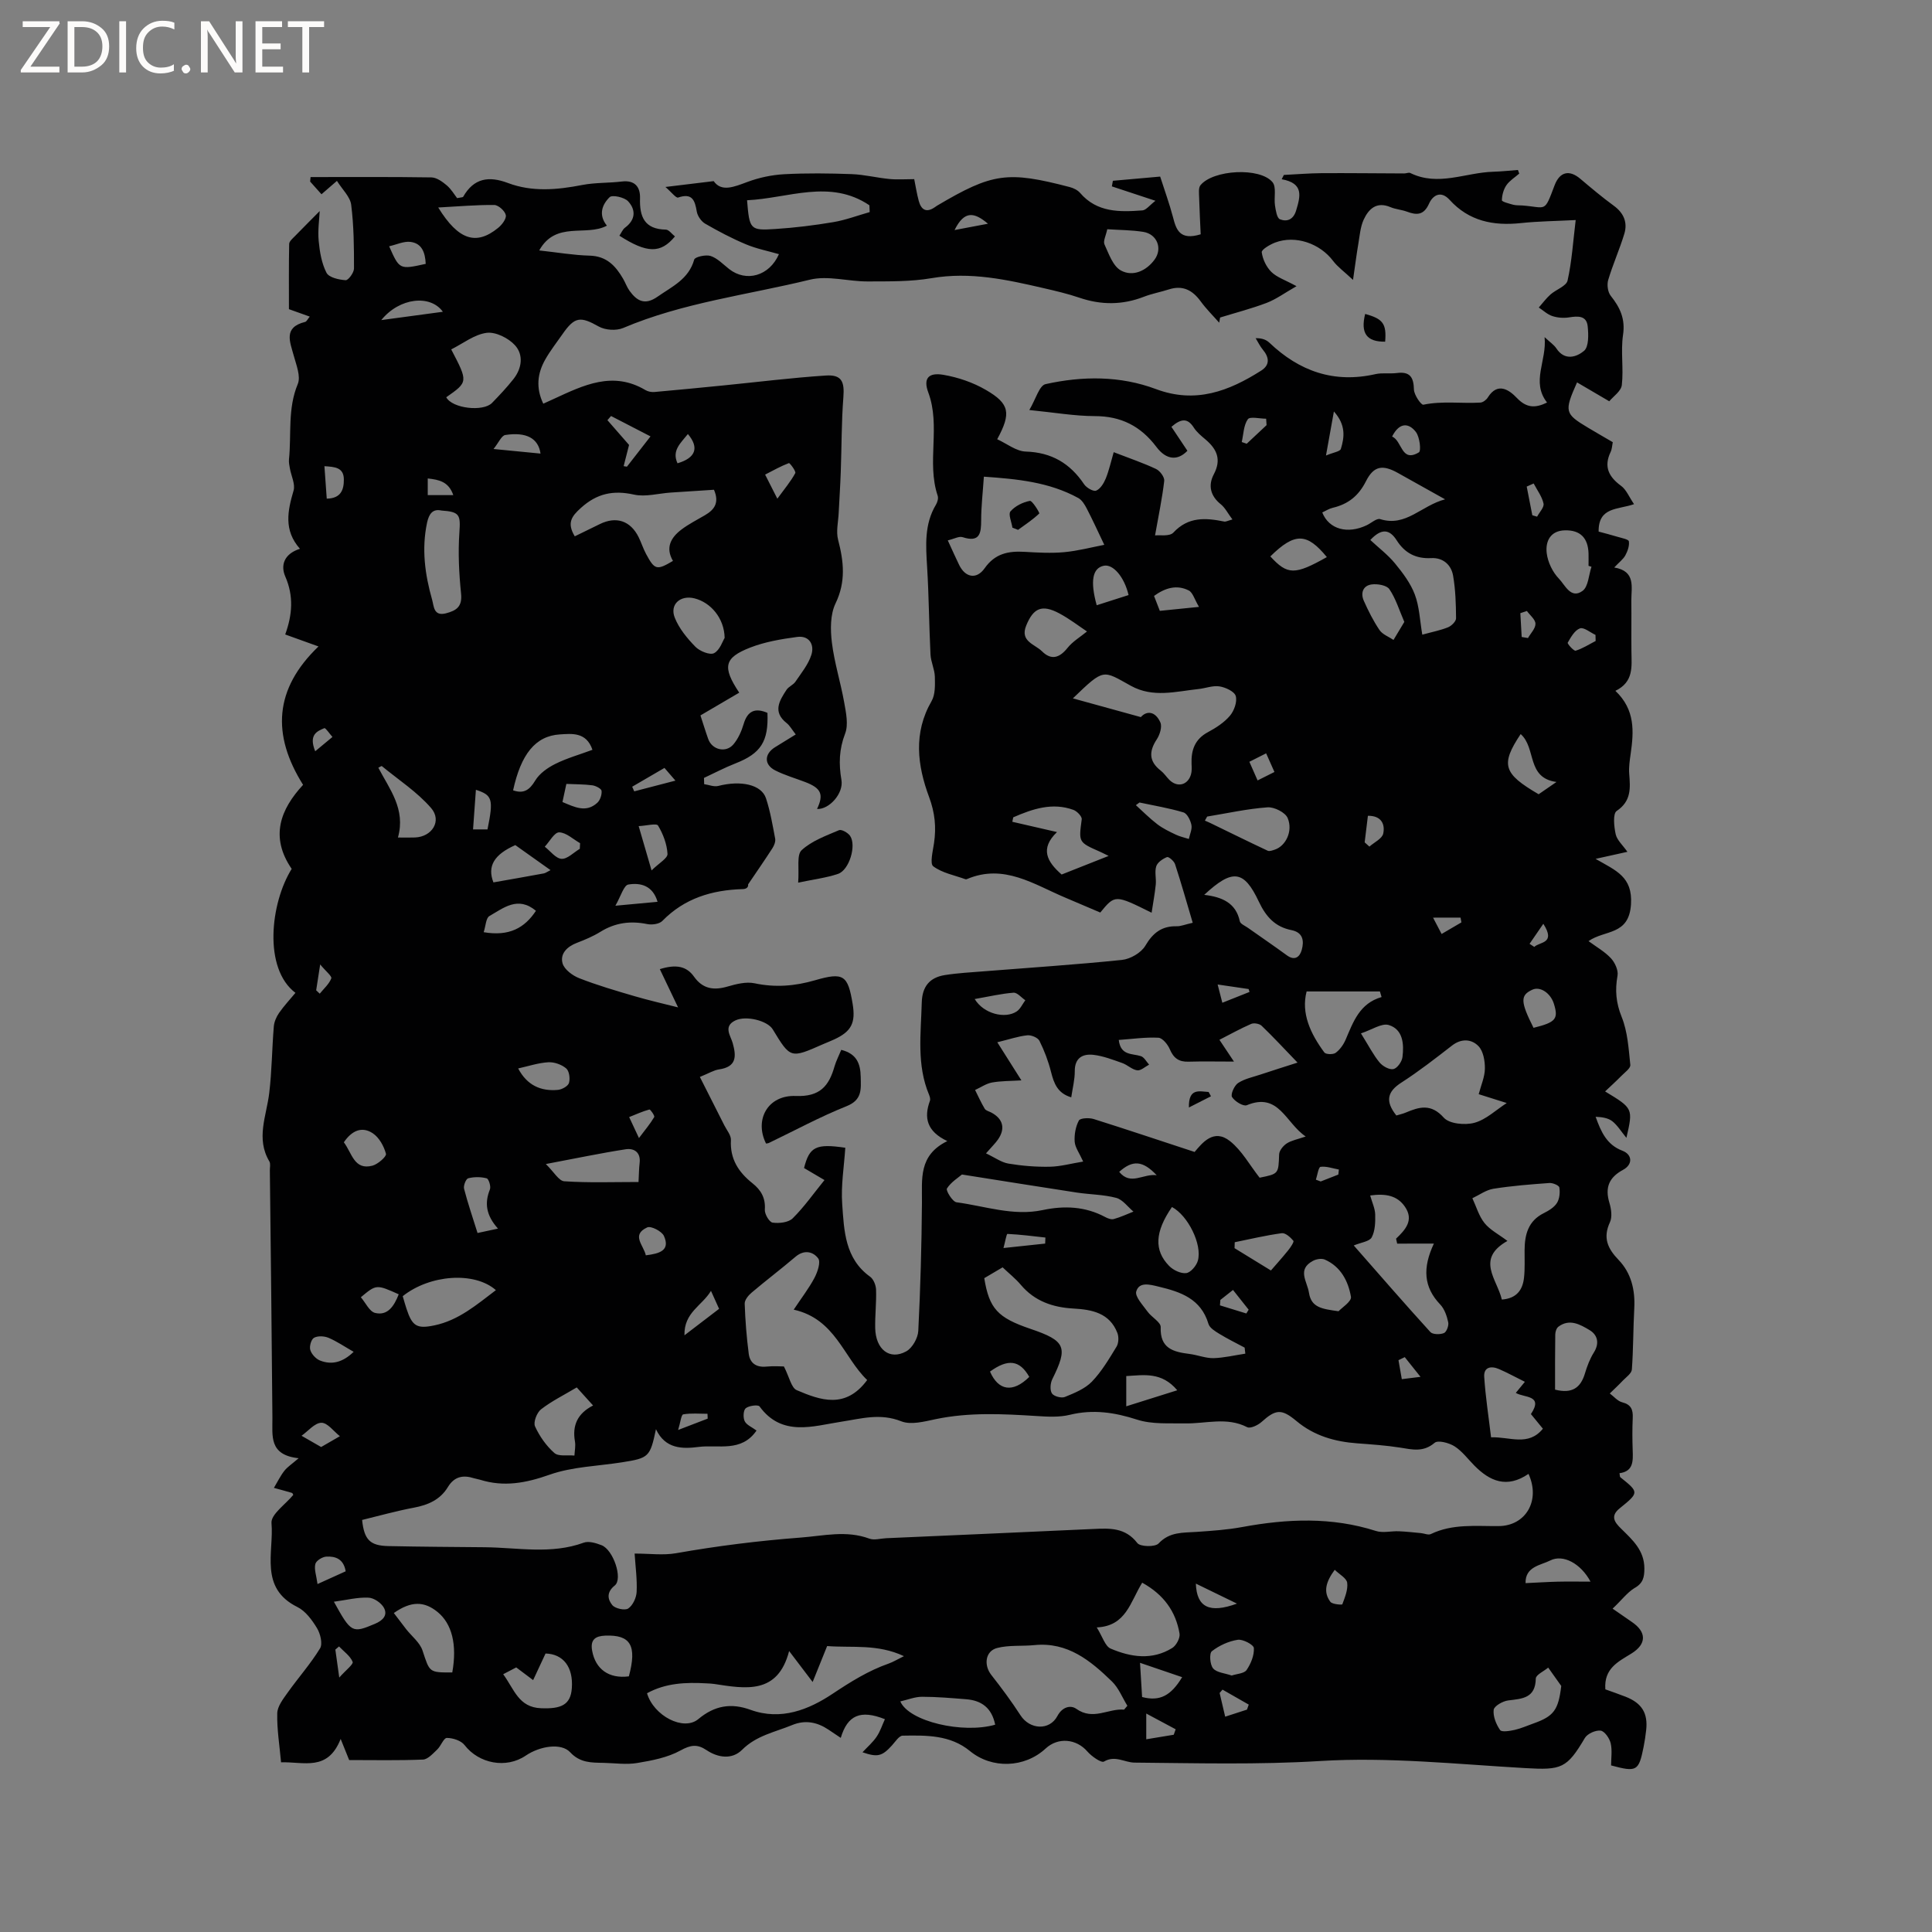 <svg enable-background="new 0 0 400 400" viewBox="0 0 400 400" xmlns="http://www.w3.org/2000/svg"><rect x="0" y="0" width="400" height="400" fill="#808080" stroke="none"/><g fill="#fcfbfa"><path d="m12.4 4.8-6.1 9h6v1.2h-8v-.5l6.1-8.9h-5.7v-1.2h7.6v.4z"/><path d="m14 15v-10.6h3c1.6 0 2.9.5 4 1.4s1.6 2.2 1.6 3.8-.5 3-1.6 3.9-2.4 1.5-4 1.5zm1.4-9.4v8.2h1.6c1.3 0 2.4-.4 3.1-1.1s1.1-1.8 1.1-3.1-.4-2.3-1.2-3-1.8-1-3.1-1z"/><path d="m26.1 4.4v10.6h-1.4v-10.6z"/><path d="m36.1 14.6c-.8.4-1.8.6-2.9.6-1.5 0-2.7-.5-3.6-1.4s-1.4-2.2-1.4-3.8c0-1.7.5-3.1 1.5-4.1s2.3-1.6 3.9-1.6c1 0 1.8.1 2.5.4v1.4c-.8-.4-1.6-.6-2.5-.6-1.2 0-2.1.4-2.9 1.2s-1.1 1.8-1.1 3.2c0 1.3.3 2.3 1 3s1.6 1.1 2.7 1.1c1 0 2-.2 2.7-.7v1.3z"/><path d="m37.6 14.3c0-.2.1-.5.3-.6s.4-.3.6-.3c.3 0 .5.1.6.3s.3.4.3.6-.1.4-.3.6-.4.3-.6.3c-.3 0-.5-.1-.6-.3s-.3-.4-.3-.6z"/><path d="m50.2 15h-1.6l-5.3-8.2c-.2-.2-.3-.5-.4-.7 0 .2.1.7.1 1.5v7.4h-1.4v-10.6h1.7l5.2 8.1c.2.4.4.6.4.7 0-.3-.1-.8-.1-1.5v-7.3h1.4z"/><path d="m58.6 15h-5.7v-10.6h5.5v1.2h-4.1v3.4h3.8v1.2h-3.8v3.6h4.3z"/><path d="m67.1 5.6h-3.1v9.4h-1.4v-9.4h-3v-1.2h7.5z"/></g><path d="m333.87 333.05c1.74 1.2 2.84 1.98 3.96 2.74 3.12 2.1 3.1 4.59-.05 6.55-2.69 1.67-5.74 3.06-5.41 7.42 1.31.48 2.78.97 4.22 1.54 3.36 1.33 4.62 3.4 4.23 6.92-.13 1.16-.3 2.31-.53 3.46-1.01 5.03-1.41 5.26-6.73 3.83 0-1.51.26-3.13-.09-4.61-.25-1.03-1.27-2.49-2.08-2.59-1.04-.13-2.73.63-3.26 1.52-3.73 6.32-4.85 6.67-12.3 6.24-14.17-.81-28.44-2.34-42.53-1.47-12.85.79-25.6.44-38.4.33-2.08-.02-4.02-1.58-6.33-.22-.56.33-2.56-1.07-3.43-2.07-2.27-2.64-6.06-3.03-8.65-.63-4.37 4.05-11.15 4.25-15.68.52-4.09-3.36-9.05-3.26-13.92-3.18-.76.01-1.54 1.28-2.23 2.03-2.03 2.23-2.96 2.49-6.09 1.41 1.05-1.13 2.15-2.07 2.93-3.23.74-1.09 1.15-2.4 1.71-3.62-5.04-2-7.73-.86-9.14 3.87-.89-.6-1.71-1.14-2.52-1.69-2.35-1.58-4.83-2.08-7.53-.97-3.57 1.47-7.41 2.16-10.38 5.13-2.05 2.05-4.95 1.68-7.37.06-1.89-1.27-3.26-1.1-5.37.07-2.66 1.47-5.9 2.09-8.97 2.6-2.26.38-4.65.02-6.98-.03-2.51-.05-4.85.02-6.91-2.2-1.83-1.97-6.22-1.31-9.19.7-4.06 2.76-9.7 1.66-12.66-2.17-.72-.94-2.43-1.49-3.68-1.49-.66 0-1.22 1.68-2 2.41-.88.83-1.93 2.03-2.94 2.07-5.07.21-10.16.1-15.28.1-.43-1.06-.89-2.22-1.76-4.37-2.69 6.81-7.64 4.68-12.34 4.84-.31-3.5-.87-6.84-.79-10.16.04-1.45 1.24-2.98 2.17-4.29 2.19-3.08 4.73-5.93 6.69-9.14.58-.95.07-3.04-.63-4.19-1.02-1.69-2.38-3.55-4.07-4.38-7.95-3.94-4.82-11.35-5.35-17.37-.16-1.8 2.91-3.88 4.51-5.84-.07-.12-.14-.37-.27-.41-1.24-.37-2.49-.7-3.74-1.04.71-1.18 1.31-2.44 2.15-3.52.62-.8 1.53-1.38 2.97-2.62-6.2-.66-5.4-4.64-5.43-8.35-.13-17.07-.34-34.14-.53-51.21-.01-.64.18-1.41-.1-1.89-2.83-4.74-.6-9.41-.03-14.15.55-4.57.57-9.2.95-13.8.08-.96.53-1.99 1.09-2.8 1.02-1.46 2.24-2.77 3.39-4.15-6.7-5.06-5.18-18.61-.78-25.67-4.54-6.62-2.35-12.31 2.36-17.4-6.53-10.39-5.97-19.87 3.19-28.65-2.49-.9-4.53-1.63-6.89-2.48 1.47-4.05 1.79-7.95.01-12.01-.97-2.23-.34-4.65 3.04-5.73-3.41-3.85-2.55-7.86-1.32-12.05.39-1.33-.49-3.04-.76-4.58-.11-.62-.25-1.26-.19-1.87.53-5.2-.31-10.5 1.82-15.61.65-1.56-.29-3.9-.81-5.8-.8-2.94-2.24-5.93 2.33-7.06.33-.08.54-.61.96-1.1-1.7-.61-3.24-1.16-4.31-1.54 0-4.67-.04-9.09.05-13.5.01-.55.71-1.13 1.18-1.61 1.75-1.8 3.53-3.57 5.14-5.2-.07 1.63-.42 3.93-.21 6.18s.61 4.64 1.62 6.6c.51.98 2.56 1.44 3.96 1.53.55.04 1.73-1.56 1.73-2.42.01-4.4-.03-8.84-.58-13.19-.21-1.66-1.82-3.14-2.95-4.95-1.39 1.2-2.32 2.01-3.2 2.77-.8-.89-1.57-1.76-2.35-2.63.03-.31.06-.62.09-.93 8.34 0 16.68-.06 25.02.07 1.08.02 2.27.88 3.17 1.64.95.81 1.61 1.96 2.15 2.65.88-.18 1.18-.16 1.25-.27 2.2-3.88 5.31-4.36 9.28-2.86 5.02 1.89 10.18 1.42 15.37.41 2.68-.52 5.49-.39 8.21-.72s3.83 1.16 3.76 3.46c-.12 3.86.93 6.42 5.35 6.5.63.01 1.25.92 1.88 1.41-2.95 3.57-5.77 3.52-11.5-.15.39-.57.66-1.29 1.17-1.67 2.21-1.63 2.25-3.71.63-5.46-.77-.83-3.28-1.38-3.82-.85-1.56 1.52-2.38 3.66-.57 5.9-4.3 2.32-10.56-1.06-14.01 5.13 3.7.4 7.08.99 10.47 1.08 3.48.1 5.34 2.11 6.89 4.77.48.82.79 1.75 1.34 2.51 1.53 2.11 3.17 3.05 5.79 1.22 3.03-2.12 6.46-3.62 7.6-7.69.16-.56 2.42-1.07 3.41-.74 1.42.48 2.59 1.74 3.83 2.71 3.51 2.75 8.3 1.47 10.3-3.09-2.32-.67-4.69-1.13-6.86-2.05-2.89-1.21-5.69-2.69-8.41-4.26-.81-.47-1.58-1.58-1.74-2.51-.39-2.33-.94-3.9-3.86-2.9-.44.15-1.36-1.1-2.63-2.19 3.64-.44 6.45-.78 9.99-1.21 1.6 2.29 4.16 1.22 6.98.17 2.41-.9 5.05-1.46 7.62-1.6 4.65-.25 9.33-.19 13.99-.02 2.61.1 5.19.76 7.8 1.01 1.63.16 3.29.03 5.13.03.29 1.44.53 3 .94 4.51.48 1.78 1.52 2.53 3.28 1.33.18-.12.34-.25.53-.36 11.44-6.76 14.56-7.21 27.44-3.84.78.2 1.64.62 2.15 1.21 3.51 4.09 8.2 3.97 12.9 3.62.77-.06 1.47-1.04 2.7-1.99-3.49-1.15-6.25-2.07-9.02-2.98.07-.39.14-.77.21-1.16 3.16-.28 6.32-.56 9.79-.87.91 2.86 1.92 5.6 2.66 8.42.67 2.6 1.41 4.85 5.73 3.53-.1-2.15-.24-4.87-.32-7.59-.02-.87-.18-2.02.28-2.58 2.63-3.21 12.32-3.75 14.91-.62.85 1.03.27 3.18.51 4.8.16 1.03.39 2.63 1.03 2.88 1.44.57 2.78.09 3.35-1.82.88-2.94 1.64-5.64-2.99-6.47.15-.3.3-.6.45-.89 2.63-.13 5.25-.35 7.88-.37 5.68-.03 11.36.04 17.05.06.42 0 .92-.25 1.25-.09 5.76 2.83 11.41-.09 17.11-.26 1.73-.05 3.45-.24 5.17-.37.09.25.18.5.27.75-.9.79-1.99 1.45-2.65 2.4-.6.87-.92 2.07-.94 3.12 0 .31 1.48.69 2.31.92.6.16 1.26.12 1.9.16 5.1.38 4.5 1.64 6.7-4.17 1.07-2.83 3.06-3.28 5.34-1.34 2.26 1.91 4.53 3.82 6.91 5.56 2.07 1.51 2.9 3.46 2.19 5.81-.98 3.23-2.38 6.34-3.34 9.57-.29.98-.09 2.51.53 3.28 1.93 2.42 3.04 4.77 2.54 8.1-.5 3.39.14 6.95-.25 10.37-.14 1.27-1.79 2.37-2.6 3.36-2.46-1.44-4.53-2.65-6.67-3.91-2.69 6.05-2.57 6.48 2.29 9.39 1.63.98 3.29 1.92 5.11 2.99-.14.66-.15 1.41-.45 2.03-1.46 3.05-.39 5.14 2.18 7.02 1.07.78 1.63 2.26 2.67 3.78-3.28 1.17-7.4.51-7.33 5.68 1.22.33 2.6.68 3.95 1.09.83.25 2.25.51 2.31.93.14.92-.26 2.03-.73 2.9-.44.81-1.26 1.4-2.3 2.51 4.52.77 3.52 4.07 3.54 6.89.04 3.5-.02 7 .02 10.5.03 3.08.53 6.29-3.32 8.15 4.13 3.92 3.82 8.44 3.16 13.05-.19 1.36-.41 2.76-.3 4.11.23 2.97.47 5.65-2.6 7.72-.81.55-.55 3.23-.2 4.81.28 1.23 1.46 2.26 2.43 3.64-2.05.45-3.82.85-6.59 1.46 4.21 2.43 7.69 3.67 7.33 9.4-.41 6.52-5.44 5.25-8.79 7.63 1.61 1.19 3.34 2.16 4.63 3.54.83.89 1.57 2.5 1.37 3.61-.54 3-.32 5.62.86 8.55 1.24 3.06 1.44 6.58 1.79 9.93.07.7-1.17 1.57-1.87 2.29-1.05 1.07-2.16 2.07-3.35 3.2 5.81 3.52 5.81 3.52 4.41 9.61-1.12-1.36-1.86-2.61-2.92-3.44-.89-.69-2.16-.87-3.45-.92 1.11 3.12 2.31 5.8 5.53 7.02 2.1.8 2.19 2.86.15 3.96-2.93 1.58-3.78 3.68-2.83 6.83.38 1.26.62 2.92.11 4.02-1.49 3.22-.49 5.43 1.79 7.8 2.61 2.71 3.45 6.21 3.25 9.99-.23 4.23-.19 8.48-.5 12.7-.06.82-1.19 1.59-1.89 2.32-.86.91-1.78 1.76-2.68 2.64.85.63 1.62 1.59 2.57 1.83 1.86.47 2.26 1.54 2.18 3.24-.1 2.22-.09 4.46-.01 6.68.08 2.23.17 4.38-2.73 4.76.09.47.06.75.18.84 3.88 3.12 3.91 3.15-.16 6.45-2.02 1.63-.97 2.93.31 4.19 2.35 2.31 4.81 4.48 4.82 8.23 0 1.84-.26 3.09-2.09 4.1-1.5.93-2.68 2.54-4.49 4.23zm-106.07-144.12c-2.36-1.01-4.78-2.05-7.21-3.07-6.52-2.74-12.73-7.11-20.38-3.86-.09.04-.22.07-.31.04-2.27-.83-4.82-1.29-6.68-2.68-.74-.55-.08-3.16.16-4.81.48-3.28.19-6.27-1.02-9.53-2.43-6.53-3.3-13.27.51-19.86.79-1.37.72-3.37.68-5.06-.04-1.53-.82-3.04-.9-4.58-.3-6.03-.33-12.08-.7-18.11-.27-4.47-.61-8.87 1.84-12.94.3-.51.52-1.3.35-1.82-2.34-6.97.66-14.4-1.95-21.4-1.07-2.88.01-4.18 3.12-3.65 3.04.52 6.15 1.58 8.81 3.13 4.93 2.86 5.27 4.81 2.34 10.21 2 .91 3.93 2.49 5.91 2.55 5.36.17 9.18 2.45 12.09 6.78.49.73 1.93 1.55 2.49 1.31.88-.37 1.59-1.54 1.99-2.52.68-1.68 1.07-3.49 1.64-5.44 3.3 1.28 6.11 2.22 8.77 3.48.81.38 1.78 1.69 1.69 2.46-.41 3.57-1.16 7.1-1.9 11.29.93-.11 3.01.26 3.79-.58 3.1-3.33 6.68-3.07 10.53-2.29.33.07.73-.17 1.7-.43-.96-1.28-1.51-2.42-2.4-3.14-2.18-1.74-2.66-3.93-1.46-6.2 1.63-3.07.65-5.22-1.71-7.22-.89-.75-1.83-1.52-2.44-2.48-1.24-1.92-2.54-1.94-4.62-.14 1.08 1.62 2.19 3.28 3.31 4.96-1.96 2.05-4.33 1.98-6.41-.79-3.25-4.31-7.31-6.39-12.77-6.39-4.19-.01-8.39-.75-13.55-1.26 1.33-2.23 2.06-5.07 3.36-5.36 7.64-1.7 15.46-1.75 22.87 1.03 8.18 3.06 15.08.43 21.79-3.84 1.82-1.16 1.66-2.73.33-4.32-.59-.71-1-1.58-1.49-2.38 1.33-.03 2.2.33 2.84.93 6.22 5.93 13.4 8.45 21.96 6.51 1.42-.32 2.97-.04 4.44-.23 2.71-.35 3.47.87 3.53 3.42.03 1.12 1.5 3.24 1.95 3.14 3.94-.82 7.88-.21 11.8-.44.54-.03 1.23-.55 1.54-1.05 2.06-3.31 4.48-1.52 6 .07 2.01 2.11 3.81 2.17 6.27.97-3.36-4.3 0-8.65-.51-13.54 1.12 1.05 1.95 1.59 2.45 2.35 1.73 2.63 4.23 1.75 5.72.49.99-.84.93-3.33.76-5.03-.22-2.31-2.02-2.19-3.87-1.9-1.12.18-2.38.08-3.45-.27-1.02-.33-1.88-1.16-2.81-1.77.8-.91 1.52-1.9 2.42-2.7 1.16-1.03 3.28-1.73 3.54-2.89.89-3.98 1.14-8.11 1.68-12.52-4.02.21-7.71.24-11.37.63-5.69.6-10.73-.4-14.74-4.82-1.79-1.97-3.46-.98-4.26.81-1.09 2.42-2.57 2.39-4.6 1.63-1.09-.4-2.3-.47-3.37-.92-2.87-1.22-4.52.34-5.56 2.6-.68 1.49-.81 3.26-1.09 4.91-.37 2.15-.64 4.32-1.11 7.55-1.85-1.74-3.18-2.68-4.11-3.91-2.74-3.65-7.81-5.41-12.02-3.82-1.08.41-2.84 1.45-2.77 2.01.19 1.44.95 3.04 1.99 4.07 1.14 1.12 2.84 1.66 5.21 2.95-2.47 1.41-4.21 2.7-6.16 3.45-3.15 1.2-6.43 2.04-9.66 3.04-.06.36-.12.71-.19 1.07-1.29-1.47-2.7-2.86-3.85-4.44-1.69-2.31-3.71-3.37-6.57-2.45-1.71.55-3.5.87-5.17 1.52-4.45 1.73-8.85 1.73-13.35.2-2.4-.82-4.89-1.4-7.36-1.97-7.64-1.77-15.24-3.45-23.24-2.08-4.32.74-8.81.66-13.22.68-4.01.02-8.26-1.28-12-.36-12.92 3.16-26.26 4.74-38.65 10-1.42.6-3.7.45-5.05-.31-3.78-2.13-4.97-2.07-7.5 1.58-1.21 1.74-2.53 3.41-3.57 5.25-1.63 2.87-1.98 5.87-.41 9.15.93-.42 1.59-.72 2.24-1.02 6.09-2.81 12.16-5.81 18.91-1.8.52.31 1.24.45 1.85.4 4.8-.42 9.59-.9 14.39-1.37 7.03-.7 14.05-1.58 21.09-2.04 3.3-.22 3.91 1.24 3.65 4.51-.4 5.14-.35 10.32-.54 15.48-.1 2.83-.29 5.65-.43 8.47-.09 1.85-.57 3.82-.12 5.54 1.17 4.5 1.64 8.68-.53 13.18-1.11 2.3-1.08 5.42-.76 8.08.51 4.18 1.81 8.25 2.55 12.41.38 2.13.91 4.61.19 6.47-1.25 3.25-1.33 6.28-.76 9.59.49 2.79-2.55 6.15-5.05 6.01 1.43-3.02.87-4.31-2.46-5.58-2.07-.79-4.23-1.41-6.19-2.4-2.37-1.2-2.29-3.44-.01-4.83 1.38-.84 2.75-1.7 4.25-2.62-.82-1.05-1.24-1.85-1.88-2.35-2.95-2.32-1.51-4.63-.03-6.89.44-.68 1.4-1.01 1.85-1.69 1.21-1.79 2.67-3.56 3.3-5.57.66-2.07-.43-4.02-2.93-3.69-3.3.44-6.68 1.01-9.76 2.21-5.38 2.11-5.8 3.99-2.25 9.33-2.67 1.56-5.3 3.11-8.03 4.71.57 1.72 1.05 3.33 1.62 4.91.8 2.22 3.65 2.91 5.2 1.09.99-1.17 1.68-2.72 2.12-4.21.82-2.78 2.42-3.4 4.93-2.32.25 5.93-1.36 8.4-6.61 10.46-2.23.87-4.36 2-6.53 3.01.01.43.03.86.04 1.29.98.14 2.04.6 2.92.37 4.69-1.2 8.94-.29 9.88 2.56.89 2.7 1.37 5.55 1.9 8.35.11.61-.2 1.41-.56 1.97-1.63 2.53-3.35 5-5.04 7.5.09.71-.52.97-1.14.98-6.34.19-12.03 1.89-16.62 6.59-.63.65-2.15.85-3.13.65-3.48-.71-6.64-.29-9.69 1.6-1.52.94-3.21 1.65-4.88 2.29-2.02.77-3.51 2.25-2.96 4.23.35 1.27 2.07 2.55 3.46 3.09 3.73 1.46 7.6 2.59 11.45 3.72 2.98.87 6.01 1.56 9.01 2.32-1.33-2.78-2.52-5.28-3.78-7.92 3.37-1.05 5.54-.62 7.08 1.56 1.82 2.56 4.1 2.87 6.95 2.04 1.8-.52 3.85-1.04 5.59-.67 4.29.91 8.36.58 12.52-.63 5.91-1.71 6.79-1.07 7.78 4.89.65 3.94-.26 5.71-3.79 7.35-.77.36-1.56.66-2.34 1-6.74 2.98-6.74 2.98-10.41-3.07-1.1-1.81-5.51-2.9-7.72-1.86-2.59 1.22-1.01 3.16-.58 4.67.81 2.86.78 4.95-2.83 5.48-1.09.16-2.11.81-3.96 1.56 1.78 3.52 3.43 6.76 5.06 10.01.51 1.01 1.42 2.07 1.37 3.06-.22 3.91 1.58 6.65 4.46 8.94 1.75 1.39 2.73 3.03 2.56 5.45-.07.91.92 2.6 1.61 2.7 1.35.19 3.28-.02 4.16-.89 2.38-2.36 4.33-5.15 6.58-7.92-1.07-.63-2.67-1.57-4.23-2.49 1.11-4.42 2.48-5.1 8.54-4.2-.25 3.87-.92 7.8-.64 11.66.39 5.5.54 11.28 5.79 15.05.7.51 1.19 1.75 1.22 2.68.09 2.64-.23 5.29-.18 7.93.09 4.44 3 6.73 6.43 4.83 1.26-.69 2.41-2.74 2.49-4.22.45-8.88.69-17.78.76-26.67.04-4.78-.75-9.7 5.25-12.64-4.26-2.01-4.88-4.85-3.6-8.34.13-.35-.02-.85-.17-1.23-2.61-6.21-1.69-12.68-1.52-19.11.09-3.36 1.66-5.19 4.77-5.69 2.71-.43 5.47-.57 8.21-.79 9.49-.76 19-1.37 28.47-2.35 1.74-.18 3.98-1.48 4.84-2.94 1.58-2.69 3.43-4.1 6.52-4.03.8.02 1.62-.34 3.29-.72-1.24-4.18-2.37-8.19-3.66-12.14-.21-.64-1.33-1.59-1.66-1.46-.88.35-1.96 1.08-2.23 1.9-.37 1.14.02 2.52-.1 3.77-.19 1.89-.55 3.77-.86 5.85-7.57-3.76-7.57-3.76-10.63-.04zm88.66 116.22c-4.49 3.07-8.02 1.52-11.23-1.74-1.34-1.36-2.52-2.97-4.09-3.97-1.14-.72-3.42-1.32-4.12-.72-2.34 2-4.64 1.39-7.16.99-2.92-.46-5.88-.66-8.83-.88-4.65-.34-8.94-1.55-12.6-4.61-3.11-2.6-4.3-2.46-7.25.19-.75.67-2.31 1.41-2.97 1.07-4.22-2.17-8.55-.7-12.82-.78-3.34-.06-6.88.22-9.97-.78-4.67-1.51-9.11-2.17-13.92-1-2.2.54-4.62.4-6.91.25-6.98-.44-13.93-.8-20.87.65-2.33.49-5.1 1.24-7.11.45-4.39-1.74-8.25-.56-12.55.1-5.67.87-12.18 3.17-16.8-3.18-.3-.41-2.2-.17-2.86.37-.51.41-.58 1.95-.22 2.68.39.8 1.51 1.23 2.45 1.94-3.14 4.57-7.92 2.87-11.97 3.39-3.37.43-6.92.45-8.85-3.67-1.22 5.76-1.46 5.98-7.06 6.86-5.01.79-10.26.9-14.96 2.56-4.89 1.73-9.46 2.59-14.41 1.04-.4-.13-.83-.17-1.23-.3-2.26-.73-4.09-.38-5.42 1.82-1.59 2.62-4.1 3.72-7.06 4.27-3.61.68-7.17 1.68-10.7 2.54.43 4.11 1.64 5.33 5.44 5.41 6.66.14 13.33.18 19.99.24 6.83.07 13.71 1.52 20.46-.95 1.04-.38 2.55.09 3.69.53 2.42.94 4.46 6.94 2.73 8.34-1.77 1.42-1.46 2.9-.51 4.06.59.72 2.61 1.16 3.3.7.95-.64 1.68-2.22 1.74-3.44.12-2.59-.24-5.21-.42-7.93 3.12 0 5.91.39 8.56-.07 8.55-1.51 17.1-2.58 25.79-3.24 4.86-.37 9.47-1.55 14.26.22 1.01.37 2.31-.04 3.47-.09 14.29-.63 28.57-1.25 42.86-1.91 3.42-.16 6.65-.33 9.15 2.92.59.77 3.68.84 4.39.08 2.3-2.46 5.06-2.2 7.88-2.4 3.17-.22 6.36-.43 9.47-1.01 9.29-1.71 18.49-2.11 27.65.82 1.43.46 3.14 0 4.71.06 1.53.06 3.06.24 4.59.38.7.06 1.54.46 2.07.2 4.51-2.17 9.29-1.61 14.04-1.65 5.62-.04 8.71-5.3 6.18-10.81zm-69.13-66.65c1.61-1.9 3.97-4.91 7.33-2.24 2.45 1.94 4.06 4.94 6.13 7.57 3.98-.8 3.89-.81 4.04-4.83.03-.79.84-1.78 1.57-2.26.97-.63 2.22-.85 3.93-1.44-4.18-2.82-5.55-9.23-12.19-6.48-.72.3-2.5-.79-3.06-1.69-.34-.55.47-2.38 1.25-2.9 1.35-.89 3.07-1.23 4.65-1.76 2.34-.78 4.7-1.52 7.66-2.47-2.86-2.97-5.08-5.37-7.44-7.63-.45-.43-1.58-.63-2.16-.38-2.19.95-4.29 2.12-6.57 3.29 1.04 1.55 1.89 2.84 3.01 4.51-3.44 0-6.44-.07-9.44.02-1.98.06-3.07-.75-3.84-2.57-.42-.99-1.51-2.34-2.36-2.39-2.69-.14-5.41.26-8.21.46.38 3.29 2.78 2.77 4.57 3.35.69.22 1.15 1.15 1.71 1.76-.82.43-1.71 1.28-2.46 1.18-1.08-.15-2.02-1.13-3.1-1.51-1.96-.69-3.96-1.47-6-1.7-2.21-.24-3.85.64-3.83 3.4.01 1.74-.45 3.48-.73 5.4-2.84-.84-3.58-2.88-4.18-5.24-.56-2.22-1.38-4.41-2.4-6.45-.33-.67-1.7-1.24-2.52-1.15-1.86.19-3.67.82-6.21 1.44 1.65 2.62 3.08 4.87 4.99 7.89-2.22.14-4.19.1-6.08.44-1.22.22-2.34 1.02-3.51 1.55.65 1.3 1.25 2.64 2 3.89.24.39.89.53 1.36.78 2.44 1.3 2.96 3.32 1.37 5.6-.53.76-1.21 1.41-2.47 2.85 1.81.85 3.17 1.87 4.65 2.12 2.81.47 5.69.7 8.54.65 2.23-.04 4.44-.67 6.93-1.07-.81-1.8-1.68-2.94-1.76-4.12-.1-1.46.19-3.11.87-4.38.28-.52 2.12-.6 3.06-.31 6.76 2.13 13.46 4.38 20.9 6.82zm-67.79 47.22c-4.91-4.7-6.57-12.63-15.21-14.57 1.61-2.43 3.14-4.4 4.29-6.57.64-1.21 1.34-3.27.78-4.04-1.04-1.41-2.91-1.87-4.7-.34-2.98 2.54-6.11 4.9-9.09 7.43-.67.56-1.45 1.52-1.43 2.27.12 3.47.39 6.95.84 10.39.25 1.93 1.55 2.85 3.63 2.65 1.52-.15 3.06-.03 3.65-.03 1.14 2.22 1.53 4.43 2.66 4.91 4.92 2.1 10.1 3.96 14.58-2.1zm16.69-173.84c.95 2.06 1.62 3.59 2.36 5.1 1.26 2.58 3.58 3.07 5.27.67 2.16-3.07 4.92-3.59 8.25-3.4 2.74.16 5.51.32 8.23.07 2.87-.27 5.69-1.02 8.29-1.52-1.37-2.87-2.44-5.23-3.64-7.53-.42-.81-.99-1.75-1.74-2.16-6.05-3.32-12.68-3.94-19.55-4.42-.22 3.32-.56 6.15-.56 8.99 0 2.72-.26 4.69-3.83 3.54-.74-.25-1.74.34-3.08.66zm-62.27 238.69c1.36 4.65 7.55 7.92 10.62 5.35 3.4-2.84 6.82-3.37 10.81-1.92 6.32 2.29 12.09-.05 17.02-3.34 3.73-2.48 7.39-4.77 11.59-6.24.91-.32 1.74-.84 3.15-1.53-5.5-2.58-10.71-1.69-15.9-2.09-.9 2.24-1.75 4.34-3 7.44-1.85-2.43-3.16-4.16-4.87-6.41-2.35 9.06-9 7.81-15.55 6.81-.52-.08-1.05-.09-1.58-.12-4.25-.24-8.43-.08-12.29 2.05zm98.77 3.39c.23-.27.45-.53.68-.8-1.05-1.7-1.81-3.69-3.19-5.03-4.44-4.31-9.17-8.21-16.03-7.53-2.58.26-5.28-.04-7.75.6-2.46.64-2.8 3.55-1.2 5.58 2.13 2.71 4.19 5.49 6.06 8.38 1.91 2.94 5.99 3.2 7.63.11 1.01-1.9 2.74-2.3 3.9-1.48 3.5 2.49 6.62-.11 9.9.17zm3.47-205.49c1.16-1.34 2.98-1.29 4.04 1.1.4.9-.11 2.54-.74 3.5-1.65 2.51-1.64 4.57.82 6.48.66.51 1.14 1.25 1.73 1.86 1.64 1.69 3.85 1.2 4.52-1.04.21-.69.16-1.47.13-2.21-.11-2.85.67-5.12 3.4-6.58 1.66-.89 3.36-1.99 4.55-3.4.87-1.03 1.53-2.89 1.2-4.07-.26-.94-2.11-1.8-3.37-2-1.39-.22-2.9.4-4.37.55-4.68.5-9.39 1.86-13.97-.67-5.87-3.24-5.46-3.72-12.01 2.6 4.69 1.29 8.98 2.47 14.07 3.88zm-32.42 116.16c1.03 6.31 2.77 8.19 9.58 10.5 7.28 2.47 7.81 3.77 4.51 10.41-.41.83-.53 2.25-.08 2.95.38.6 1.95 1.03 2.67.74 1.99-.81 4.16-1.69 5.6-3.17 2.03-2.11 3.57-4.73 5.11-7.25.44-.73.49-2.02.17-2.84-1.6-4.14-5.27-4.84-9.09-5.05-4.29-.24-8.04-1.52-10.91-4.92-1.08-1.28-2.42-2.34-3.76-3.61-1.38.8-2.62 1.54-3.8 2.24zm85.32-33.68c.72-.22 1.34-.35 1.91-.59 2.83-1.19 5.25-1.94 7.91 1.04 1.15 1.29 4.41 1.59 6.35 1.06 2.41-.66 4.45-2.65 6.68-4.09-1.89-.6-3.78-1.19-5.8-1.83.49-1.88 1.27-3.6 1.28-5.32.02-1.58-.33-3.61-1.34-4.64-1.41-1.45-3.5-1.63-5.45-.12-3.42 2.65-6.84 5.32-10.47 7.66-2.96 1.88-3.42 3.88-1.07 6.83zm-170.1-119.91c1.79-.88 3.49-1.69 5.18-2.53 3.4-1.68 6.36-.7 8.05 2.72.56 1.14.94 2.37 1.54 3.48 1.78 3.31 2.21 3.4 5.56 1.42-1.61-2.74-.43-4.84 1.75-6.49 1.51-1.14 3.23-2.01 4.87-2.97 1.92-1.12 3.04-2.55 1.87-5.27-2.88.18-5.92.37-8.95.58-2.55.17-5.23.95-7.62.42-4.29-.95-7.66-.24-10.97 2.75-1.95 1.75-2.95 3.12-1.28 5.89zm170.27 146.44c-.08-.34-.15-.69-.23-1.03 1.95-1.85 3.73-3.83 1.85-6.59-1.59-2.34-3.98-2.79-7.21-2.35.41 1.47 1.01 2.7 1.04 3.94.04 1.59-.01 3.39-.72 4.73-.46.86-2.18 1.04-3.72 1.68 5.36 6.1 10.54 12.08 15.86 17.92.48.53 2 .55 2.81.22.54-.22 1.04-1.55.89-2.23-.28-1.3-.77-2.76-1.66-3.69-3.44-3.6-3.68-7.55-1.31-12.61-2.86.01-5.23.01-7.6.01zm21.67 11.58c3.06-.23 4.31-1.99 4.59-4.52.21-1.88.1-3.8.12-5.71.02-3.23.74-6.05 3.97-7.66 1.02-.51 2.15-1.19 2.73-2.11.54-.86.66-2.16.5-3.2-.07-.43-1.37-.99-2.07-.93-3.87.28-7.75.58-11.58 1.19-1.52.24-2.91 1.28-4.36 1.96.81 1.74 1.35 3.69 2.51 5.14 1.13 1.41 2.9 2.31 4.75 3.7-6.62 3.74-2.15 7.9-1.16 12.14zm-111.78-25.89c-.78.67-2.27 1.57-3.11 2.9-.26.41 1.16 2.74 1.99 2.85 5.92.79 11.73 2.91 17.85 1.61 4.43-.94 8.78-.77 12.9 1.43.54.29 1.28.58 1.81.43 1.39-.38 2.72-1.01 4.07-1.54-1.18-.98-2.22-2.48-3.56-2.84-2.63-.7-5.43-.69-8.15-1.1-7.61-1.16-15.22-2.39-23.8-3.74zm58.67 37.09c-.05-.42-.09-.84-.14-1.25-1.76-.94-3.55-1.82-5.25-2.86-.86-.53-1.99-1.21-2.24-2.05-1.55-5.21-5.75-6.63-10.33-7.72-1.82-.44-4.01-1.05-4.62.99-.32 1.07 1.38 2.85 2.34 4.19.83 1.16 2.76 2.18 2.72 3.21-.17 4.43 2.62 5.13 5.96 5.55 1.68.21 3.34.9 4.99.87 2.19-.07 4.38-.6 6.57-.93zm41.36-176.88c-3.71-2.07-6.73-3.77-9.77-5.46-3.14-1.75-4.99-1.51-6.62 1.73-1.53 3.03-3.69 4.73-6.86 5.48-.77.18-1.47.64-2.18.97 1.39 3.51 5.25 4.53 9.21 2.64.94-.45 2.06-1.49 2.79-1.26 5.34 1.67 8.47-2.8 13.43-4.1zm-206.8-21.13c1.24 2.33 7.65 3.05 9.48 1.17 1.54-1.58 3.06-3.2 4.43-4.93 1.76-2.22 2.13-5.02.32-7.01-1.35-1.49-4-2.81-5.86-2.57-2.55.33-4.9 2.21-7.34 3.43 3.51 6.73 3.51 6.73-1.03 9.91zm202.08 49.15c2.11-.58 3.79-.9 5.34-1.53.71-.29 1.65-1.22 1.65-1.85-.02-2.94-.11-5.92-.61-8.82-.39-2.29-2.12-3.78-4.53-3.65-3.2.17-5.49-1.07-7.15-3.68-1.47-2.31-3.14-2.55-5.46-.07 1.71 1.6 3.63 3.05 5.11 4.85 1.61 1.96 3.22 4.1 4.1 6.43.95 2.51 1.04 5.34 1.55 8.32zm-57.99 196.28c-2.49 4.01-3.31 8.98-9.41 9.26 1.21 1.93 1.73 3.89 2.87 4.38 4.18 1.79 8.61 2.46 12.77-.13.83-.52 1.66-2.07 1.5-2.98-.78-4.59-3.29-8.08-7.73-10.53zm-56.42-283.77c-.02-.47-.04-.94-.06-1.41-8.17-5.51-16.81-1.43-25.33-1.04.5 6.07.62 6.3 5.87 5.95 4.01-.26 8.02-.75 11.99-1.42 2.55-.43 5.02-1.37 7.53-2.08zm-88.67 61.79c-1.79-.4-2.57.67-2.97 2.51-1.16 5.44-.44 10.74 1.05 15.97.37 1.29.28 3.47 2.86 2.8 2.16-.56 3.41-1.38 3.13-4.08-.43-4.18-.64-8.45-.35-12.64.25-3.65.11-4.3-3.72-4.56zm-8.01 162.66c.3.99.51 1.81.78 2.6 1.18 3.58 2.11 4.21 5.75 3.45 5.03-1.04 8.76-4.27 12.76-7.3-4.44-3.91-13.69-3.22-19.29 1.25zm202.66-61.93c-.11-.39-.23-.77-.34-1.16-4.96 0-9.92 0-15.18 0-1.17 4.5.78 8.72 3.67 12.63.31.42 1.82.46 2.34.08.88-.65 1.61-1.68 2.06-2.71 1.58-3.68 2.88-7.53 7.45-8.84zm30.92 86.34c2.67-4.01-1.43-3.34-3.13-4.39.61-.75 1.17-1.42 1.88-2.29-1.97-.98-3.63-1.89-5.36-2.64-1.61-.7-3.19-.44-3.06 1.61.27 4.17.92 8.31 1.42 12.52 3.88-.14 7.7 1.94 10.73-1.78-.83-1.01-1.56-1.9-2.48-3.03zm-98.12-120.5c-3.58 3.44-2.08 6.13.96 8.79 3-1.19 6.12-2.42 9.73-3.85-1.05-.51-1.42-.71-1.81-.88-4.46-1.96-4.39-1.95-3.76-6.7.08-.58-.97-1.68-1.71-1.95-4.39-1.6-8.47-.2-12.47 1.54-.06.31-.13.61-.19.92 2.85.67 5.69 1.32 9.25 2.13zm30.48 13c3.7.43 6.57 1.67 7.37 5.47.12.55 1.1.94 1.7 1.37 2.67 1.89 5.38 3.73 8.03 5.67 1.66 1.22 2.69.33 3.09-1.11.5-1.82.32-3.61-2.13-4.1-3.36-.67-5.26-2.73-6.75-5.89-3.09-6.58-5.47-6.84-11.31-1.41zm-167.78 148.69c.91 1.2 1.72 2.27 2.54 3.33 1.16 1.48 2.85 2.77 3.4 4.44 1.49 4.5 1.3 4.56 6.16 4.53 1.04-5.81-.1-10.11-3.04-12.51-2.77-2.26-5.48-2.31-9.06.21zm22.64 12.67c2.3 3.13 3.18 6.86 7.83 7.04 4.18.17 6.12-.7 6.38-4.12.33-4.44-1.8-7.11-5.44-7.21-.89 1.91-1.73 3.71-2.57 5.51-1.08-.81-2.17-1.63-3.5-2.63-.6.3-1.5.78-2.7 1.41zm18.61-55.64c-1.26-1.39-2.29-2.53-3.38-3.74-2.6 1.55-5.18 2.82-7.4 4.54-.86.67-1.63 2.67-1.24 3.52.93 2.05 2.33 4.04 4.01 5.52.87.76 2.73.39 4.15.53.05-.97.27-1.98.11-2.91-.59-3.32.51-5.8 3.75-7.46zm9.41-46.27c.09-1.64.09-2.81.23-3.96.25-2.2-1.16-3.07-2.86-2.82-5.19.8-10.34 1.89-16.56 3.06 1.68 1.64 2.69 3.5 3.82 3.57 5.04.34 10.11.15 15.37.15zm191.04 104.34c-.9-1.27-1.8-2.53-2.7-3.8-.9.75-2.55 1.49-2.57 2.26-.07 4.09-2.8 4.18-5.73 4.54-1.12.14-2.89 1.16-2.99 1.94-.16 1.35.51 3.01 1.33 4.19.33.47 2.01.19 3.01-.03 1.33-.3 2.59-.88 3.88-1.33 4.26-1.51 5.17-2.8 5.77-7.77zm-73.31-180c-.16.28-.31.56-.47.84.39.17.79.33 1.17.52 3.94 1.91 7.86 3.85 11.83 5.71.38.18 1.01-.07 1.49-.23 2.22-.74 3.79-3.8 2.65-6.53-.49-1.17-2.79-2.32-4.17-2.22-4.19.3-8.34 1.23-12.5 1.91zm72.03 118.65c3.57.9 5.3-.42 6.18-3.34.45-1.5 1.02-3.03 1.85-4.35 1.23-1.95.74-3.67-.89-4.64-1.91-1.14-4.14-2.44-6.45-.7-.4.3-.65 1.06-.65 1.62-.06 3.78-.04 7.57-.04 11.41zm7.54-170.37c-.2-.06-.41-.13-.61-.19 0-.84.02-1.68 0-2.53-.09-3.24-1.7-4.89-4.88-4.82-3.05.06-4.07 2.31-3.78 4.71.22 1.87 1.22 3.95 2.53 5.3 1.25 1.28 2.47 4.31 4.9 2.52 1.19-.88 1.26-3.28 1.84-4.99zm-123.46 239.74c-.7-3.49-2.84-5.02-6-5.27-3.04-.24-6.09-.51-9.14-.51-1.48 0-2.95.61-4.5.96 1.79 4.16 12.93 6.74 19.64 4.82zm-56.01-225.01c-.08-4.1-2.89-7.35-6.26-8.19-2.91-.72-5.16 1.25-4.07 4 .89 2.24 2.57 4.28 4.28 6.03.89.91 3 1.77 3.86 1.32 1.21-.64 1.78-2.51 2.19-3.16zm-43.8 31.56c2.17.75 3.39-.03 4.58-2.02.88-1.47 2.57-2.66 4.16-3.45 2.4-1.2 5.03-1.93 7.69-2.92-1.26-3.76-4.34-3.33-6.73-3.19-5.1.31-8.08 4.14-9.7 11.58zm123.02-116.17c-.28 1.33-.89 2.45-.58 3.14.9 1.96 1.76 4.52 3.42 5.41 2.45 1.33 5.21.09 6.93-2.23 1.73-2.32.54-5.31-2.3-5.77-2.44-.39-4.94-.38-7.47-.55zm13.39 202.44c-3.52 5.12-3.76 8.95-.58 12.2.85.87 2.42 1.62 3.54 1.48.92-.12 2.1-1.51 2.4-2.56.95-3.34-2.05-9.38-5.36-11.12zm-160.25-76.5c1.66 0 2.6.03 3.53-.01 3.52-.13 5.63-3.43 3.34-6.09-2.89-3.34-6.75-5.84-10.21-8.69-.06-.05-.34.15-.72.34 2.32 4.44 5.71 8.57 4.06 14.45zm142.66-42.66c-1.7-1.13-3.63-2.63-5.76-3.76-3.56-1.89-5.34-1.12-6.83 2.55-1.33 3.27 1.79 3.84 3.27 5.31 1.92 1.91 3.62 1.39 5.29-.7 1.07-1.34 2.67-2.28 4.03-3.4zm52.08 140.74c.65-.71 2.74-2.04 2.57-2.99-.56-3.25-2.11-6.26-5.42-7.71-.67-.29-1.78-.1-2.47.28-3.32 1.79-1.16 4.25-.8 6.6.48 3.1 2.76 3.34 6.12 3.82zm-186.4-228.52c4.22 6.84 7.9 7.87 12.38 4.24.8-.64 1.77-1.9 1.61-2.67-.17-.85-1.52-2.07-2.38-2.09-3.65-.04-7.32.29-11.61.52zm200.02 85.8c-1.07-2.47-1.77-4.83-3.09-6.77-.55-.82-2.46-1.15-3.66-.99-1.8.23-2.35 1.77-1.64 3.38.93 2.09 1.97 4.17 3.25 6.06.62.92 1.91 1.38 2.9 2.05.7-1.18 1.41-2.35 2.24-3.73zm-160.55 218.31c1.71-6.37.37-8.64-4.89-8.43-1.97.08-3.15.76-2.71 3.14.68 3.76 3.43 5.84 7.6 5.29zm132.93-84.03c1-1.16 2.33-2.63 3.57-4.17.49-.6 1.26-1.76 1.08-1.98-.6-.72-1.65-1.67-2.4-1.57-3.27.44-6.5 1.21-9.74 1.87-.01.41-.03.82-.04 1.23 2.31 1.41 4.62 2.83 7.53 4.62zm-156.44-88.07c-4.38 1.94-5.85 4.37-4.53 7.72 3.44-.61 6.94-1.21 10.43-1.86.37-.07.7-.34 1.39-.68-2.52-1.79-4.81-3.41-7.29-5.18zm148.32 171.93c1.05-.36 2.57-.4 3.08-1.14.89-1.3 1.6-3.04 1.51-4.55-.04-.68-2.27-1.87-3.33-1.71-1.9.29-3.86 1.19-5.37 2.37-.56.44-.4 2.78.26 3.55.74.88 2.41.98 3.85 1.48zm26.76-132.95c1.69 2.71 2.6 4.52 3.86 6.03.64.77 2.03 1.55 2.87 1.36.8-.18 1.76-1.55 1.87-2.5.33-2.68.11-5.72-2.84-6.62-1.47-.44-3.52 1-5.76 1.73zm33.07-61.97c-4.22 6.34-3.61 8.19 3.72 12.46.96-.66 1.95-1.34 3.69-2.54-6.26-.85-4.12-7-7.41-9.92zm-245.71 179.64c3.58 6.5 3.81 6.55 8.51 4.57 1.65-.7 2.66-1.78 1.86-3.29-.55-1.03-2.08-2.08-3.21-2.12-2.26-.11-4.55.49-7.16.84zm205.58-216.28c-4.1-5-6.6-5.17-11.7-.14 3.56 3.87 5.05 3.88 11.7.14zm-171.61 139.03c-2.49-2.79-2.8-5.29-1.67-8.11.25-.62-.25-2.19-.67-2.3-1.21-.32-2.61-.32-3.82-.01-.47.12-1.03 1.53-.86 2.17.78 3.03 1.81 6.01 2.79 9.16 1.31-.28 2.4-.51 4.23-.91zm-31.91-17.87c1.7 2.25 2.13 5.83 5.92 4.84 1.13-.3 2.95-1.9 2.8-2.46-.42-1.57-1.4-3.36-2.72-4.24-2.27-1.52-4.38-.54-6 1.86zm36.09-15.29c1.84 3.49 4.68 4.76 8.23 4.44.84-.08 2.09-.77 2.29-1.44.27-.91.06-2.47-.58-3.01-.95-.8-2.47-1.34-3.7-1.27-2.08.12-4.11.81-6.24 1.28zm136.46 66.63c-3.24-3.85-6.87-3.15-10.56-2.94v6.26c3.77-1.18 7.17-2.25 10.56-3.32zm85.56 39.62c-2.03-3.79-5.71-5.72-8.34-4.38-1.94.99-5.2 1.24-5.11 4.69 2.45-.11 4.53-.25 6.61-.3 2.12-.05 4.25-.01 6.84-.01zm-93.38-161.31c-.25.18-.5.37-.75.55 1.47 1.33 2.87 2.75 4.44 3.95 1.16.88 2.51 1.53 3.84 2.16.84.4 1.79.6 2.69.89.2-.98.71-2.02.53-2.91-.2-.97-.88-2.36-1.65-2.59-2.98-.9-6.06-1.4-9.1-2.05zm-2.26-42.95c-.92-3.86-3.25-6.45-5.12-6.07-2.34.47-2.87 3.13-1.48 8.18 2.15-.69 4.3-1.37 6.6-2.11zm-133.52 69.8c5.28.91 8.48-.88 10.82-4.43-3.74-3.12-6.71-.58-9.64 1.09-.72.42-.75 2.04-1.18 3.34zm144.61 154.24c-2.93-1-5.5-1.87-8.72-2.97.19 3.12.31 5.16.43 7.08 3.66.96 5.97-.27 8.29-4.11zm72.75-134.44c4.62-1.14 5.19-1.84 4.22-4.97-.7-2.24-2.84-3.66-4.45-2.93-2.53 1.15-2.51 2.45.23 7.9zm-182.6-32.59c1.54-1.52 3.35-2.52 3.3-3.42-.11-2.01-.91-4.12-1.96-5.87-.31-.52-2.41.04-4.01.12.92 3.14 1.61 5.53 2.67 9.17zm66.9 26.63c1.89 3.11 6.33 4.14 8.69 2.57.77-.51 1.2-1.53 1.79-2.32-.82-.55-1.67-1.62-2.44-1.56-2.52.19-5.01.78-8.04 1.31zm-128.58 73.04c-1.91-1.09-3.48-2.17-5.2-2.9-.88-.37-2.22-.44-3-.01-.59.32-1 1.78-.78 2.52.26.87 1.16 1.85 2.01 2.19 2.46.97 4.73.37 6.97-1.8zm61.46-189.53c-2.69-1.39-5.43-2.8-8.17-4.22-.25.29-.5.57-.75.86 1.52 1.74 3.04 3.48 4.48 5.13-.3 1.19-.71 2.79-1.12 4.39.23.04.46.07.68.11 1.56-2 3.11-3.99 4.88-6.27zm-55.74-24.08c4.72-.64 8.64-1.16 12.75-1.72-2.56-3.6-8.96-2.97-12.75 1.72zm37.51 99.78c2.52 1.05 4.88 2.28 7.2.17.6-.54.98-1.67.9-2.48-.05-.46-1.2-1.05-1.91-1.15-1.74-.23-3.52-.2-5.38-.29-.32 1.45-.56 2.55-.81 3.75zm131.79-40.4c-.94-1.57-1.28-2.97-2.12-3.4-2.47-1.25-4.87-.55-7.19 1.13.4 1.02.76 1.97 1.2 3.09 2.4-.24 4.69-.47 8.11-.82zm-35.14 159.42c-1.99-3.51-4.41-3.79-8.13-1.1 1.74 3.99 4.75 4.45 8.13 1.1zm-124.96-230.44c-.11-2.37-.8-4.27-3.18-4.55-1.36-.16-2.82.55-4.39.91 2.14 4.84 2.14 4.84 7.57 3.64zm-5.59 213.34c-4.63-2.07-4.63-2.07-7.84.61.97 1.12 1.78 2.97 2.96 3.25 2.58.62 3.92-1.39 4.88-3.86zm37.49-92.23c.02-.39.04-.78.06-1.17-1.44-.81-2.87-2.21-4.33-2.24-.98-.02-1.99 1.91-2.98 2.97 1.15.9 2.27 2.44 3.47 2.51 1.21.07 2.51-1.32 3.78-2.07zm-53.55 123.85c1.54-.89 2.71-1.56 3.88-2.24-1.28-1-2.56-2.8-3.83-2.78-1.38.02-2.74 1.72-4.11 2.69 1.26.72 2.52 1.44 4.06 2.33zm45.42-205.68c-.45-3.17-2.94-4.52-7.29-3.85-.79.12-1.37 1.58-2.44 2.9 3.89.39 6.78.67 9.73.95zm176.31-3.53c2.12.91 1.86 5.47 5.54 3.28.51-.3.18-3.2-.62-4.23-1.44-1.87-3.39-2.07-4.92.95zm-127.28 12.87c1.53-2.1 2.8-3.6 3.71-5.29.2-.38-1.14-2.15-1.32-2.08-1.65.62-3.2 1.5-4.92 2.38.87 1.7 1.47 2.89 2.53 4.99zm-27.23 156.65c2.8-.35 5.11-.97 3.75-4.01-.43-.97-2.69-2.13-3.46-1.77-3.39 1.56-.73 3.7-.29 5.78zm-6.3-72.38c3.49-.33 6.02-.56 8.73-.81-.99-3.4-3.57-3.99-6.04-3.58-.95.15-1.55 2.41-2.69 4.39zm148.93 137.49c-1.83 2.49-2.43 4.57-.9 6.63.4.53 2.42.65 2.47.52.53-1.44 1.2-3.03 1.01-4.47-.13-.95-1.6-1.72-2.58-2.68zm-129.14-57.75c-1.85 3.09-5.61 4.45-5.49 9.2 2.69-2.05 4.89-3.73 7.17-5.48-.54-1.2-1-2.22-1.68-3.72zm-46.27-95.54c1.27-6.26 1.03-7.09-2.4-8.2-.19 2.72-.38 5.39-.59 8.2zm-35.19 156.24c2.54-1.15 4.21-1.91 5.83-2.64-.44-2.62-2.18-3.13-4-3.04-.82.04-2.12.84-2.28 1.53-.28 1.09.21 2.37.45 4.15zm181.85-.09c.17 4.93 2.85 6.21 8.51 4.14-2.66-1.29-5.31-2.58-8.51-4.14zm-179.94-224.63c2.96-.05 3.56-1.87 3.54-4-.03-2.48-1.88-2.58-4.02-2.72.17 2.34.32 4.48.48 6.72zm140.11 155.15c3.31-.35 5.97-.63 8.63-.92.02-.42.03-.83.05-1.25-2.62-.29-5.24-.63-7.86-.75-.2 0-.46 1.61-.82 2.92zm68.41-173.2c-.57 3.15-1.03 5.69-1.64 9.12 1.54-.65 2.91-.82 3.08-1.37.75-2.43 1.06-4.96-1.44-7.75zm54.19 47.52c-.01-.42-.02-.84-.03-1.26-1.09-.5-2.41-1.64-3.22-1.35-1.08.39-1.88 1.82-2.53 2.96-.12.21 1.27 1.77 1.64 1.66 1.46-.45 2.77-1.31 4.14-2.01zm-93.04 222.06v5.33c2.1-.35 3.9-.65 5.69-.94.13-.38.26-.75.4-1.13-1.87-1.01-3.74-2.01-6.09-3.26zm-105.03-119.15c1.26-1.68 2.33-2.94 3.16-4.34.15-.26-.8-1.62-1-1.57-1.41.38-2.75 1-4.19 1.57.72 1.53 1.2 2.56 2.03 4.34zm125.88 118.34c.12-.35.25-.69.37-1.04-1.81-1.03-3.62-2.07-5.43-3.1-.2.23-.4.46-.6.69.37 1.58.74 3.15 1.15 4.91 1.75-.57 3.13-1.01 4.51-1.46zm4.06-265.94c-.03-.44-.06-.89-.09-1.33-1.31 0-3.35-.51-3.79.11-.88 1.25-.89 3.11-1.26 4.72.34.12.68.23 1.03.35 1.37-1.28 2.74-2.56 4.11-3.85zm20.31 86.38c.33.29.65.58.98.88 1-.89 2.63-1.64 2.86-2.69.42-1.94-.38-3.73-3.17-3.69-.23 1.84-.45 3.67-.67 5.5zm-151.65-11.52c.14.32.28.64.42.96 2.71-.71 5.42-1.41 8.53-2.22-.94-1.09-1.54-1.78-2.27-2.63-2.32 1.34-4.5 2.61-6.68 3.89zm108.59 80.44c-2.89-3.07-4.99-3.19-7.76-.7 2.37 2.93 4.99.3 7.76.7zm19.19-85.6c.64 1.46 1.14 2.58 1.7 3.86 1.29-.65 2.3-1.15 3.49-1.75-.61-1.36-1.13-2.54-1.72-3.86-1.31.67-2.23 1.13-3.47 1.75zm-116.25-67.86c-1.51 1.9-3.37 3.41-2.15 6.06 3.75-1.11 4.55-3.21 2.15-6.06zm175.11 10.24c-.48.21-.96.43-1.44.64.39 1.98.77 3.96 1.16 5.94.33.1.66.19.99.29.48-.91 1.5-1.95 1.33-2.72-.32-1.46-1.32-2.77-2.04-4.15zm-223.68 2.41c-.97-2.81-2.96-3.19-5.29-3.45v3.45zm158.81 166.63c-.03.37-.05.74-.08 1.12l5.46 1.68c.16-.26.32-.52.48-.78-1.04-1.31-2.08-2.62-3.24-4.09-1.04.82-1.83 1.44-2.62 2.07zm.41-61.53c2.03-.81 3.83-1.53 5.63-2.24-.06-.2-.13-.4-.19-.6-2.03-.3-4.07-.59-6.41-.94.36 1.41.61 2.39.97 3.78zm61.98-75.73c.43.07.87.15 1.3.22.56-.99 1.57-1.98 1.55-2.96-.01-.89-1.14-1.76-1.77-2.64-.45.15-.91.3-1.36.45.09 1.64.19 3.28.28 4.93zm-18.35 58.11c.71 1.35 1.18 2.25 1.77 3.38 1.5-.88 2.8-1.64 4.1-2.4-.06-.33-.12-.66-.18-.99-1.75.01-3.5.01-5.69.01zm-231.44-34.45c1.36-1.13 2.46-2.04 3.57-2.96-.58-.64-1.43-1.93-1.68-1.82-1.51.63-3.28 1.35-1.89 4.78zm4.98 191.78c1.35-1.53 2.97-2.76 2.77-3.25-.51-1.24-1.83-2.15-2.82-3.19-.25.22-.51.44-.76.65.21 1.53.43 3.06.81 5.79zm76.28-53.61c-.01-.33-.03-.67-.04-1-1.68 0-3.4-.17-5.03.12-.41.07-.56 1.63-1.05 3.23 2.69-1.03 4.4-1.69 6.12-2.35zm51.11-246.08c2.64-.5 4.56-.86 6.92-1.31-2.78-2.34-4.85-2.86-6.92 1.31zm93.21 233.35c-.43.21-.87.42-1.3.63.22 1.26.44 2.51.69 3.93 1.18-.15 2.07-.26 3.87-.48-1.36-1.72-2.31-2.9-3.26-4.08zm-225.38-75.95c.25.23.49.47.74.7.84-1.04 1.93-1.98 2.39-3.17.17-.44-1.12-1.45-2.3-2.88-.39 2.49-.61 3.92-.83 5.35zm206.98 39.21c.33.12.66.25 1 .37 1.22-.48 2.43-.95 3.65-1.43.04-.35.07-.69.11-1.04-1.27-.23-2.58-.72-3.79-.56-.44.07-.66 1.73-.97 2.66zm47.09-52.98c-1.2 1.75-2.02 2.95-2.85 4.15.33.21.65.42.98.64 1.06-1.1 4.54-.61 1.87-4.79z" fill="#010102"/><path d="m174.17 217.36c3.26.82 3.98 2.94 4.03 5.59.05 2.55.35 4.77-2.94 6.08-5.49 2.19-10.72 5.04-16.06 7.6-.18.09-.4.09-.6.13-2.46-4.93.35-10.08 6.16-9.85 5 .2 6.87-2.07 8.02-6.13.32-1.09.86-2.13 1.39-3.42z" fill="#010102"/><path d="m165.25 182.74c.24-2.96-.35-5.73.72-6.72 2.08-1.93 5.03-2.98 7.74-4.14.52-.22 1.83.52 2.28 1.16 1.38 1.98-.16 7.11-2.49 7.89-2.43.82-5.03 1.13-8.25 1.81z" fill="#010102"/><path d="m286.78 70.74c-3.86.05-5.12-1.78-4.14-5.74 3.68 1 4.45 2.02 4.14 5.74z" fill="#010102"/><path d="m250.72 226.97c-1.42.72-2.84 1.44-4.57 2.32-.09-4.12 2.2-3.31 4.08-3.21.17.3.33.6.49.89z" fill="#010102"/><path d="m209.61 109.25c-.17-1.16-.9-2.81-.4-3.38.96-1.1 2.56-1.9 4.02-2.17.49-.09 2.06 2.5 1.94 2.61-1.33 1.27-2.89 2.3-4.39 3.39-.39-.16-.78-.3-1.17-.45z" fill="#010102"/></svg>